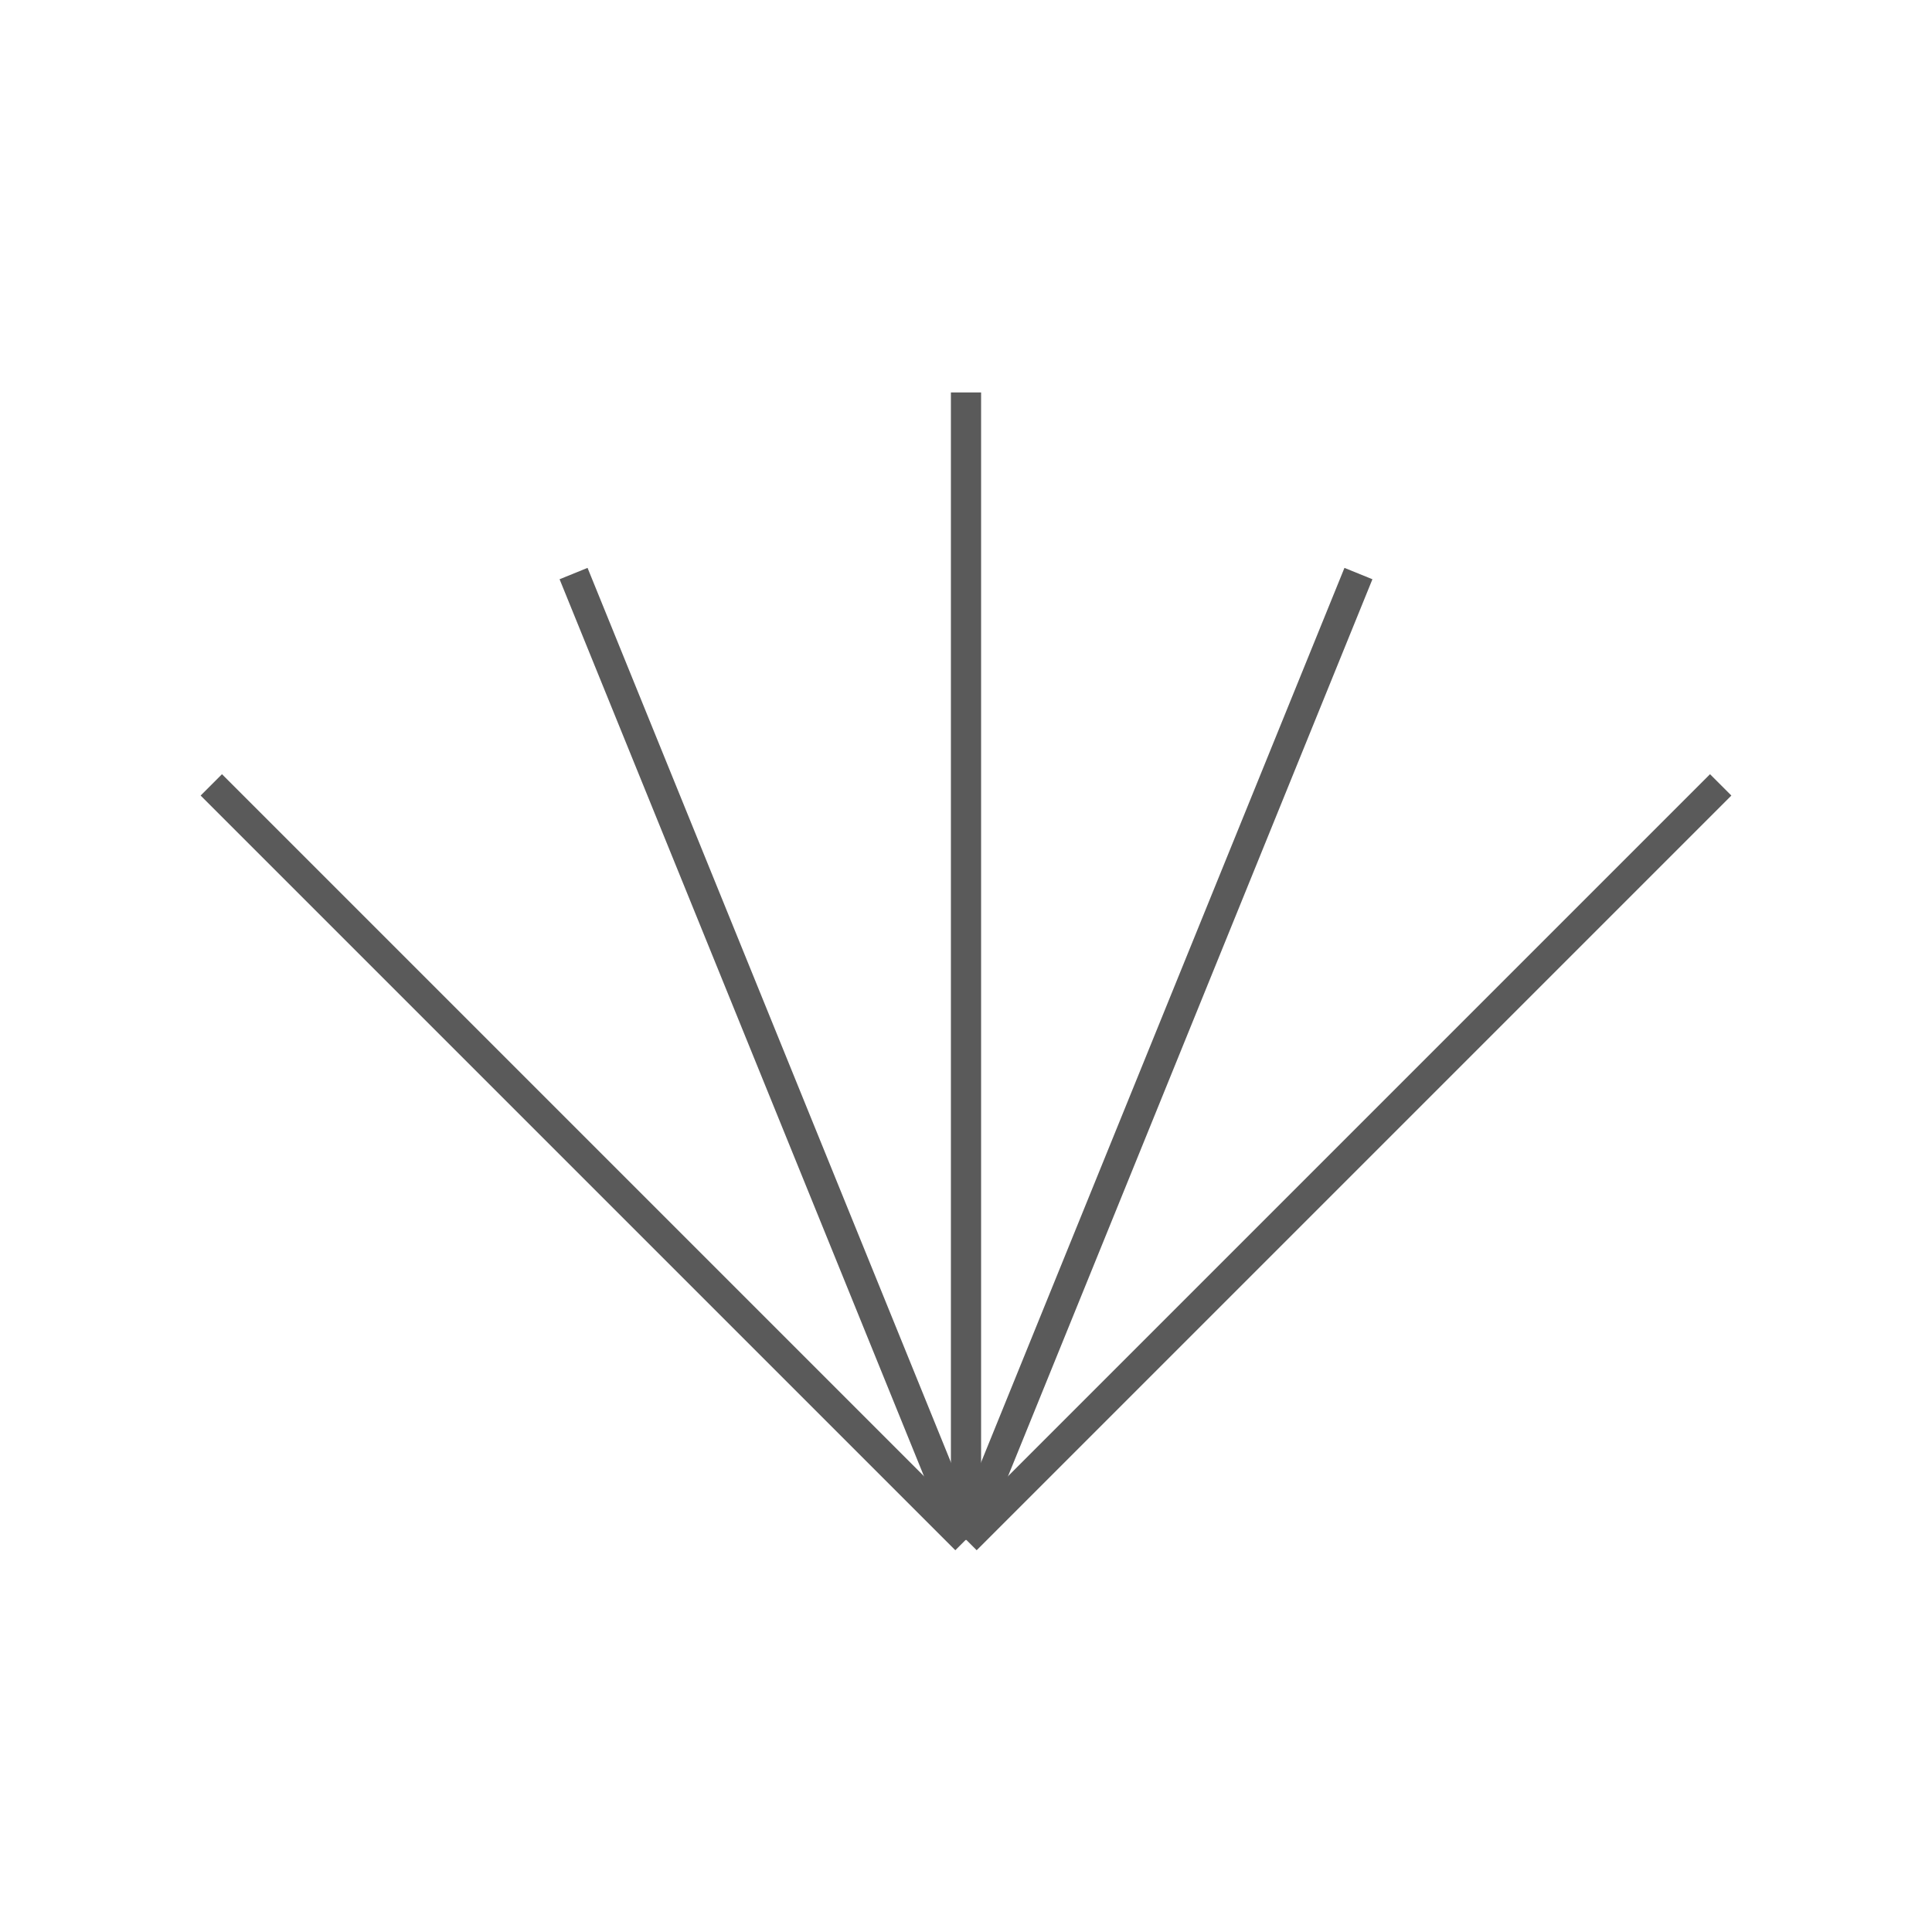 <svg width="64" height="64" viewBox="0 0 64 64" fill="none" xmlns="http://www.w3.org/2000/svg">
<path d="M32 13V51" stroke="#5A5A5A"/>
<path d="M57 26L32 51" stroke="#5A5A5A"/>
<path d="M7 26L32 51" stroke="#5A5A5A"/>
<path d="M19 19L32 51" stroke="#5A5A5A"/>
<path d="M45 19L32 51" stroke="#5A5A5A"/>
</svg>
